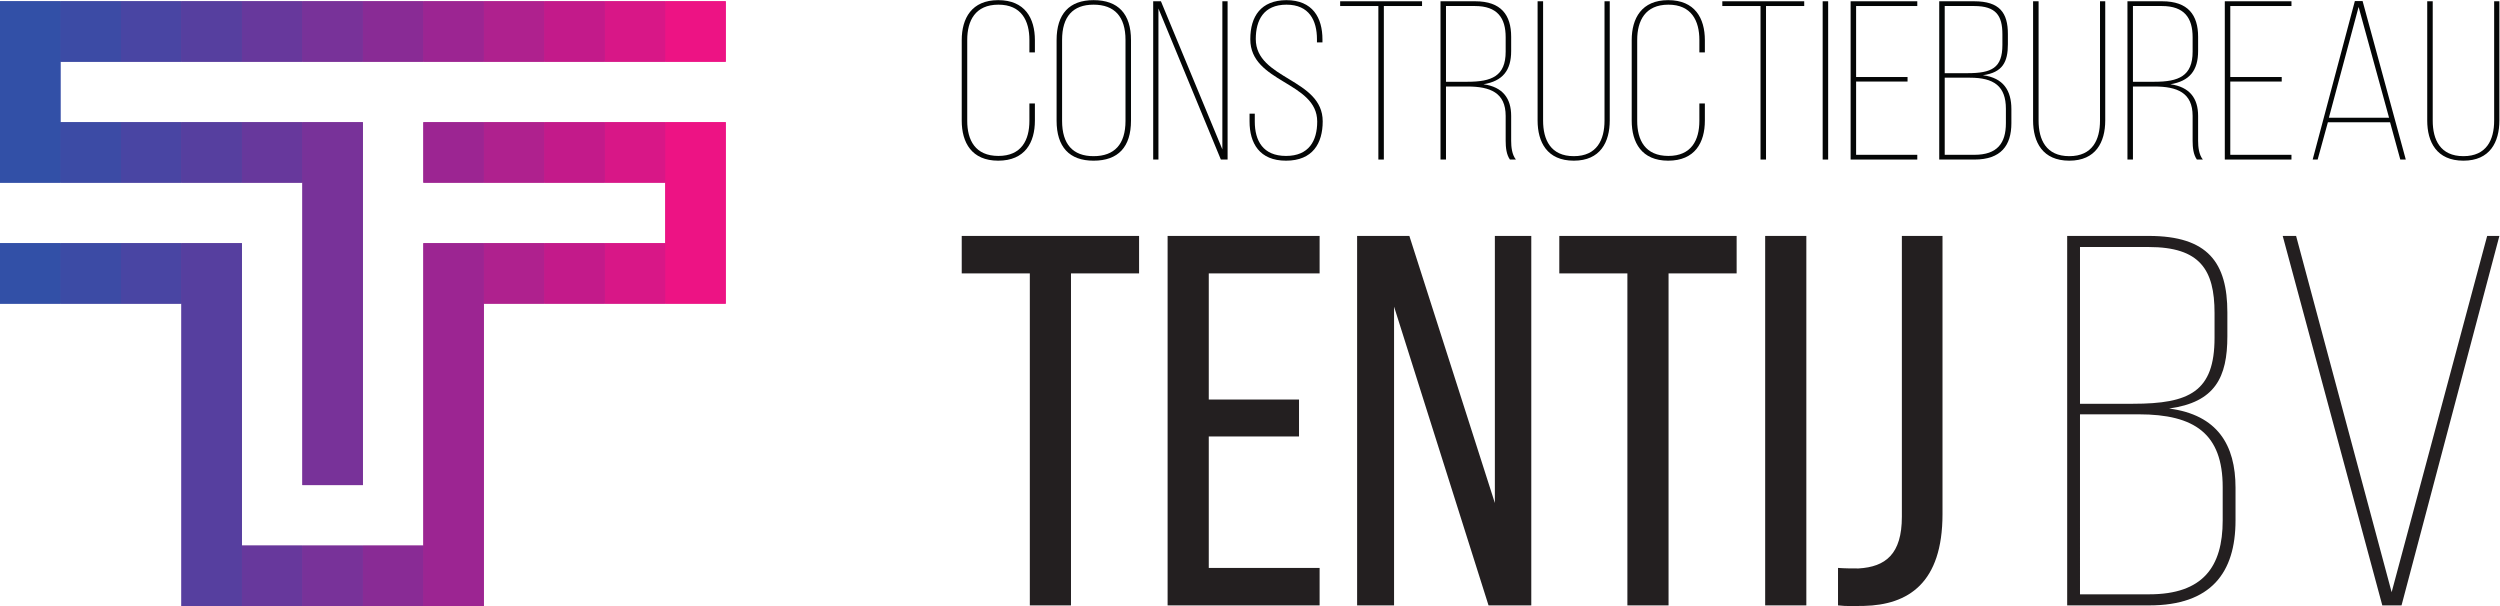 <?xml version="1.0" encoding="UTF-8" standalone="no"?>
<!-- Created with Inkscape (http://www.inkscape.org/) -->

<svg
   version="1.1"
   id="svg2"
   width="440.173"
   height="106.707"
   viewBox="0 0 440.173 106.707"
   sodipodi:docname="logo-tentij-def.eps"
   xmlns:inkscape="http://www.inkscape.org/namespaces/inkscape"
   xmlns:sodipodi="http://sodipodi.sourceforge.net/DTD/sodipodi-0.dtd"
   xmlns="http://www.w3.org/2000/svg"
   xmlns:svg="http://www.w3.org/2000/svg">
  <defs
     id="defs6">
    <clipPath
       clipPathUnits="userSpaceOnUse"
       id="clipPath18">
      <path
         d="M 0,798.844 H 958.605 V 718.953 H 79.883 V 639.07 H 479.305 V 159.77 H 399.422 V 559.188 H 0 v 239.656"
         id="path16" />
    </clipPath>
    <linearGradient
       x1="0"
       y1="0"
       x2="1"
       y2="0"
       gradientUnits="userSpaceOnUse"
       gradientTransform="matrix(958.608,0,0,-958.608,0,479.304)"
       spreadMethod="pad"
       id="linearGradient24">
      <stop
         style="stop-opacity:1;stop-color:#3250a8"
         offset="0"
         id="stop20" />
      <stop
         style="stop-opacity:1;stop-color:#ed1284"
         offset="1"
         id="stop22" />
    </linearGradient>
    <clipPath
       clipPathUnits="userSpaceOnUse"
       id="clipPath34">
      <path
         d="M 0,479.301 H 319.531 V 79.887 H 559.188 V 479.301 h 319.535 v 79.887 H 559.188 V 639.07 H 958.605 V 399.418 H 639.074 V 0.004 H 239.648 V 399.418 H 0 Z"
         id="path32" />
    </clipPath>
    <linearGradient
       x1="0"
       y1="0"
       x2="1"
       y2="0"
       gradientUnits="userSpaceOnUse"
       gradientTransform="matrix(958.608,0,0,-958.608,0,319.536)"
       spreadMethod="pad"
       id="linearGradient40">
      <stop
         style="stop-opacity:1;stop-color:#3250a8"
         offset="0"
         id="stop36" />
      <stop
         style="stop-opacity:1;stop-color:#ed1284"
         offset="1"
         id="stop38" />
    </linearGradient>
  </defs>
  <sodipodi:namedview
     id="namedview4"
     pagecolor="#ffffff"
     bordercolor="#000000"
     borderopacity="0.25"
     inkscape:showpageshadow="2"
     inkscape:pageopacity="0.0"
     inkscape:pagecheckerboard="0"
     inkscape:deskcolor="#d1d1d1" />
  <g
     id="g8"
     inkscape:groupmode="layer"
     inkscape:label="ink_ext_XXXXXX"
     transform="matrix(1.333,0,0,-1.333,0,106.707)">
    <g
       id="g10"
       transform="scale(0.1)">
      <g
         id="g12">
        <g
           id="g14"
           clip-path="url(#clipPath18)">
          <path
             d="M 0,798.844 H 958.605 V 718.953 H 79.883 V 639.07 H 479.305 V 159.77 H 399.422 V 559.188 H 0 v 239.656"
             style="fill:url(#linearGradient24);fill-opacity:1;fill-rule:nonzero;stroke:none"
             id="path26" />
        </g>
      </g>
      <g
         id="g28">
        <g
           id="g30"
           clip-path="url(#clipPath34)">
          <path
             d="M 0,479.301 H 319.531 V 79.887 H 559.188 V 479.301 h 319.535 v 79.887 H 559.188 V 639.07 H 958.605 V 399.418 H 639.074 V 0.004 H 239.648 V 399.418 H 0 v 79.883"
             style="fill:url(#linearGradient40);fill-opacity:1;fill-rule:nonzero;stroke:none"
             id="path42" />
        </g>
      </g>
      <path
         d="m 639.074,798.844 v -79.891 h 79.883 v 79.891 h -79.883"
         style="fill:#af218e;fill-opacity:1;fill-rule:nonzero;stroke:none"
         id="path44" />
      <path
         d="m 639.074,559.188 h 79.883 v 79.882 h -79.883 v -79.882"
         style="fill:#af218e;fill-opacity:1;fill-rule:nonzero;stroke:none"
         id="path46" />
      <path
         d="m 639.074,399.418 h 79.883 v 79.883 h -79.883 v -79.883"
         style="fill:#af218e;fill-opacity:1;fill-rule:nonzero;stroke:none"
         id="path48" />
      <path
         d="m 479.305,798.844 v -79.891 h 79.883 v 79.891 h -79.883"
         style="fill:#892b95;fill-opacity:1;fill-rule:nonzero;stroke:none"
         id="path50" />
      <path
         d="m 479.305,0.004 h 79.883 V 79.887 H 479.305 V 0.004"
         style="fill:#892b95;fill-opacity:1;fill-rule:nonzero;stroke:none"
         id="path52" />
      <path
         d="m 319.531,798.844 v -79.891 h 79.891 v 79.891 h -79.891"
         style="fill:#67389c;fill-opacity:1;fill-rule:nonzero;stroke:none"
         id="path54" />
      <path
         d="m 319.531,559.188 h 79.891 v 79.882 h -79.891 v -79.882"
         style="fill:#67389c;fill-opacity:1;fill-rule:nonzero;stroke:none"
         id="path56" />
      <path
         d="m 319.531,0.004 h 79.891 V 79.887 H 319.531 V 0.004"
         style="fill:#67389c;fill-opacity:1;fill-rule:nonzero;stroke:none"
         id="path58" />
      <path
         d="m 159.766,798.844 v -79.891 h 79.882 v 79.891 h -79.882"
         style="fill:#4945a3;fill-opacity:1;fill-rule:nonzero;stroke:none"
         id="path60" />
      <path
         d="m 159.766,559.188 h 79.882 v 79.882 h -79.882 v -79.882"
         style="fill:#4945a3;fill-opacity:1;fill-rule:nonzero;stroke:none"
         id="path62" />
      <path
         d="m 159.766,399.418 h 79.882 v 79.883 h -79.882 v -79.883"
         style="fill:#4945a3;fill-opacity:1;fill-rule:nonzero;stroke:none"
         id="path64" />
      <path
         d="m 798.84,559.188 h 79.883 V 639.07 H 798.84 v -79.882"
         style="fill:#d81787;fill-opacity:1;fill-rule:nonzero;stroke:none"
         id="path66" />
      <path
         d="m 798.84,399.418 h 79.883 v 79.883 H 798.84 v -79.883"
         style="fill:#d81787;fill-opacity:1;fill-rule:nonzero;stroke:none"
         id="path68" />
      <path
         d="m 798.84,798.844 v -79.891 h 79.883 v 79.891 H 798.84"
         style="fill:#d81787;fill-opacity:1;fill-rule:nonzero;stroke:none"
         id="path70" />
      <path
         d="m 718.957,798.844 v -79.891 h 79.883 v 79.891 h -79.883"
         style="fill:#c31a8a;fill-opacity:1;fill-rule:nonzero;stroke:none"
         id="path72" />
      <path
         d="M 718.957,559.188 H 798.84 V 639.07 H 718.957 V 559.188"
         style="fill:#c31a8a;fill-opacity:1;fill-rule:nonzero;stroke:none"
         id="path74" />
      <path
         d="m 718.957,399.418 h 79.883 v 79.883 h -79.883 v -79.883"
         style="fill:#c31a8a;fill-opacity:1;fill-rule:nonzero;stroke:none"
         id="path76" />
      <path
         d="m 79.883,798.844 v -79.891 h 79.883 v 79.891 H 79.883"
         style="fill:#3c4ba5;fill-opacity:1;fill-rule:nonzero;stroke:none"
         id="path78" />
      <path
         d="M 79.883,559.188 H 159.766 V 639.07 H 79.883 v -79.882"
         style="fill:#3c4ba5;fill-opacity:1;fill-rule:nonzero;stroke:none"
         id="path80" />
      <path
         d="m 79.883,399.418 h 79.883 v 79.883 H 79.883 v -79.883"
         style="fill:#3c4ba5;fill-opacity:1;fill-rule:nonzero;stroke:none"
         id="path82" />
      <path
         d="m 878.723,798.844 v -79.891 h 79.882 v 79.891 h -79.882"
         style="fill:#ed1384;fill-opacity:1;fill-rule:nonzero;stroke:none"
         id="path84" />
      <path
         d="m 878.723,399.418 h 79.882 V 639.07 H 878.723 V 399.418"
         style="fill:#ed1384;fill-opacity:1;fill-rule:nonzero;stroke:none"
         id="path86" />
      <path
         d="M 79.883,798.844 H 0 V 559.188 h 79.883 v 239.656"
         style="fill:#3250a7;fill-opacity:1;fill-rule:nonzero;stroke:none"
         id="path88" />
      <path
         d="m 0,399.418 h 79.883 v 79.883 H 0 v -79.883"
         style="fill:#3250a7;fill-opacity:1;fill-rule:nonzero;stroke:none"
         id="path90" />
      <path
         d="m 399.422,798.844 v -79.891 h 79.883 v 79.891 h -79.883"
         style="fill:#783299;fill-opacity:1;fill-rule:nonzero;stroke:none"
         id="path92" />
      <path
         d="m 399.422,159.77 h 79.883 v 479.3 h -79.883 v -479.3"
         style="fill:#783299;fill-opacity:1;fill-rule:nonzero;stroke:none"
         id="path94" />
      <path
         d="m 399.422,0.004 h 79.883 V 79.887 H 399.422 V 0.004"
         style="fill:#783299;fill-opacity:1;fill-rule:nonzero;stroke:none"
         id="path96" />
      <path
         d="m 239.648,798.844 v -79.891 h 79.883 v 79.891 h -79.883"
         style="fill:#563f9f;fill-opacity:1;fill-rule:nonzero;stroke:none"
         id="path98" />
      <path
         d="m 239.648,559.188 h 79.883 v 79.882 h -79.883 v -79.882"
         style="fill:#563f9f;fill-opacity:1;fill-rule:nonzero;stroke:none"
         id="path100" />
      <path
         d="m 239.648,0.004 h 79.883 V 479.301 H 239.648 V 0.004"
         style="fill:#563f9f;fill-opacity:1;fill-rule:nonzero;stroke:none"
         id="path102" />
      <path
         d="m 559.188,798.844 v -79.891 h 79.886 v 79.891 h -79.886"
         style="fill:#9c2592;fill-opacity:1;fill-rule:nonzero;stroke:none"
         id="path104" />
      <path
         d="m 559.188,559.188 h 79.886 v 79.882 h -79.886 v -79.882"
         style="fill:#9c2592;fill-opacity:1;fill-rule:nonzero;stroke:none"
         id="path106" />
      <path
         d="m 559.188,0.004 h 79.886 V 479.301 H 559.188 V 0.004"
         style="fill:#9c2592;fill-opacity:1;fill-rule:nonzero;stroke:none"
         id="path108" />
      <path
         d="m 1360.24,0.875 v 438.5 h -89.94 v 49.504 h 234.25 v -49.504 h -89.93 V 0.875 h -54.38"
         style="fill:#231f20;fill-opacity:1;fill-rule:nonzero;stroke:none"
         id="path110" />
      <path
         d="m 1715.81,272.758 v -48.797 h -119.2 V 50.367 h 146.4 V 0.875 h -200.78 v 488.004 h 200.78 v -49.504 h -146.4 V 272.758 h 119.2"
         style="fill:#231f20;fill-opacity:1;fill-rule:nonzero;stroke:none"
         id="path112" />
      <path
         d="m 1841.34,0.875 h -48.8 v 488.004 h 69.01 l 112.94,-352.762 v 352.762 h 48.11 V 0.875 h -56.47 l -124.79,394.59 V 0.875"
         style="fill:#231f20;fill-opacity:1;fill-rule:nonzero;stroke:none"
         id="path114" />
      <path
         d="m 2149.53,0.875 v 438.5 h -89.94 v 49.504 h 234.25 v -49.504 h -89.93 V 0.875 h -54.38"
         style="fill:#231f20;fill-opacity:1;fill-rule:nonzero;stroke:none"
         id="path116" />
      <path
         d="M 2385.9,488.879 V 0.875 h -54.38 v 488.004 h 54.38"
         style="fill:#231f20;fill-opacity:1;fill-rule:nonzero;stroke:none"
         id="path118" />
      <path
         d="m 2427.74,50.367 c 9.05,-0.695 18.81,-0.695 27.17,-0.695 35.57,2.09 57.17,18.82 57.17,68.32 v 370.887 h 53.68 v -367.41 c 0,-91.317 -45.31,-119.903 -103.86,-121.289 -12.55,0 -22.32,-0.703 -34.16,0.695 v 49.492"
         style="fill:#231f20;fill-opacity:1;fill-rule:nonzero;stroke:none"
         id="path120" />
      <path
         d="m 2838.92,15.512 c 70.78,0 96.93,36.25 96.93,97.597 v 43.926 c 0,70.41 -36.92,96.203 -110.79,96.203 h -77.7 V 15.512 Z m -21.55,251.672 c 74.63,0 107.71,16.035 107.71,87.136 v 32.766 c 0,57.176 -19.23,87.141 -86.94,87.141 h -90.78 V 267.184 Z m 20.77,221.695 c 78.48,0 103.87,-35.559 103.87,-101.09 V 356.41 c 0,-54.375 -16.16,-87.137 -76.94,-95.508 63.86,-8.359 87.72,-48.105 87.72,-104.558 v -43.235 c 0,-69.023 -32.32,-112.234 -113.87,-112.234 h -108.49 v 488.004 h 107.71"
         style="fill:#231f20;fill-opacity:1;fill-rule:nonzero;stroke:none"
         id="path122" />
      <path
         d="M 3032.8,488.879 3158.99,18.305 3285.17,488.879 h 16.14 L 3172.06,0.875 h -25.4 l -131.55,488.004 h 17.69"
         style="fill:#231f20;fill-opacity:1;fill-rule:nonzero;stroke:none"
         id="path124" />
      <path
         d="m 1366.94,747.445 v -16.121 h -7.26 v 16.426 c 0,25.379 -10.55,46.582 -40.89,46.582 -30.67,0 -41.22,-21.203 -41.22,-46.582 V 640.828 c 0,-25.39 10.55,-46.293 41.22,-46.293 30.34,0 40.89,20.903 40.89,46.293 v 22.996 h 7.26 v -22.703 c 0,-28.965 -13.19,-52.855 -48.48,-52.855 -34.96,0 -48.16,23.89 -48.16,52.855 v 106.324 c 0,28.977 13.2,52.868 48.16,52.868 35.29,0 48.48,-23.891 48.48,-52.868"
         style="fill:#040606;fill-opacity:1;fill-rule:nonzero;stroke:none"
         id="path126" />
      <path
         d="m 1402.86,640.828 c 0,-30.754 14.17,-46.59 41.55,-46.59 27.71,0 42.21,15.836 42.21,46.59 V 747.75 c 0,30.754 -14.5,46.582 -42.21,46.582 -27.38,0 -41.55,-15.828 -41.55,-46.582 z m -7.26,106.617 c 0,34.653 16.81,52.868 48.81,52.868 32.64,0 49.46,-18.215 49.46,-52.868 V 641.121 c 0,-34.637 -16.82,-52.855 -49.46,-52.855 -32,0 -48.81,18.218 -48.81,52.855 v 106.324"
         style="fill:#040606;fill-opacity:1;fill-rule:nonzero;stroke:none"
         id="path128" />
      <path
         d="m 1530.12,589.758 h -6.93 v 209.055 h 10.22 l 81.14,-195.622 v 195.622 h 6.92 V 589.758 h -8.9 l -82.45,199.496 V 589.758"
         style="fill:#040606;fill-opacity:1;fill-rule:nonzero;stroke:none"
         id="path130" />
      <path
         d="m 1746.76,748.348 v -3.891 h -7.26 v 4.191 c 0,24.778 -10.22,45.684 -40.23,45.684 -30.34,0 -40.57,-20.602 -40.57,-45.398 0,-53.45 88.39,-51.961 88.39,-108.704 0,-28.968 -13.2,-51.964 -48.47,-51.964 -34.97,0 -48.16,22.996 -48.16,51.964 v 10.161 h 6.92 V 639.93 c 0,-25.379 10.89,-45.395 41.24,-45.395 30.34,0 41.21,20.016 41.21,45.395 0,52.863 -88.38,51.078 -88.38,108.718 0,30.457 14.19,51.36 47.5,51.665 34.94,0 47.81,-23.297 47.81,-51.965"
         style="fill:#040606;fill-opacity:1;fill-rule:nonzero;stroke:none"
         id="path132" />
      <path
         d="m 1820.61,589.758 v 202.785 h -50.47 v 6.27 h 108.17 v -6.27 h -50.46 V 589.758 h -7.24"
         style="fill:#040606;fill-opacity:1;fill-rule:nonzero;stroke:none"
         id="path134" />
      <path
         d="m 1938.31,692.496 c 31.98,0 50.45,7.465 50.45,39.715 v 19.117 c 0,25.391 -10.89,41.215 -40.56,41.215 h -38.27 V 692.496 Z m 10.22,106.317 c 34.29,0 47.49,-18.219 47.49,-46.891 v -18.813 c 0,-25.679 -11.21,-39.714 -36.6,-43.906 25.72,-3.578 36.6,-18.812 36.6,-41.805 v -32.847 c 0,-8.067 0.99,-18.227 6.26,-24.793 h -7.91 c -4.61,6.566 -5.61,15.824 -5.61,24.793 v 32.847 c 0,30.762 -20.44,38.829 -50.45,38.829 h -28.38 v -96.469 h -7.24 v 209.055 h 45.84"
         style="fill:#040606;fill-opacity:1;fill-rule:nonzero;stroke:none"
         id="path136" />
      <path
         d="m 2038.2,641.121 c 0,-25.082 9.89,-46.883 40.56,-46.883 30.67,0 40.56,21.801 40.56,46.883 v 157.692 h 6.92 V 641.422 c 0,-28.672 -12.52,-53.156 -47.48,-53.156 -35.29,0 -47.83,24.484 -47.83,53.156 v 157.391 h 7.27 V 641.121"
         style="fill:#040606;fill-opacity:1;fill-rule:nonzero;stroke:none"
         id="path138" />
      <path
         d="m 2251.87,747.445 v -16.121 h -7.26 v 16.426 c 0,25.379 -10.55,46.582 -40.89,46.582 -30.66,0 -41.22,-21.203 -41.22,-46.582 V 640.828 c 0,-25.39 10.56,-46.293 41.22,-46.293 30.34,0 40.89,20.903 40.89,46.293 v 22.996 h 7.26 v -22.703 c 0,-28.965 -13.2,-52.855 -48.47,-52.855 -34.96,0 -48.16,23.89 -48.16,52.855 v 106.324 c 0,28.977 13.2,52.868 48.16,52.868 35.27,0 48.47,-23.891 48.47,-52.868"
         style="fill:#040606;fill-opacity:1;fill-rule:nonzero;stroke:none"
         id="path140" />
      <path
         d="m 2325.38,589.758 v 202.785 h -50.46 v 6.27 h 108.18 v -6.27 h -50.46 V 589.758 h -7.26"
         style="fill:#040606;fill-opacity:1;fill-rule:nonzero;stroke:none"
         id="path142" />
      <path
         d="M 2414.72,798.813 V 589.758 h -7.25 v 209.055 h 7.25"
         style="fill:#040606;fill-opacity:1;fill-rule:nonzero;stroke:none"
         id="path144" />
      <path
         d="m 2519.58,698.766 v -5.973 h -67.94 v -96.77 h 80.81 v -6.265 h -88.06 v 209.055 h 88.06 v -6.27 h -80.81 v -93.777 h 67.94"
         style="fill:#040606;fill-opacity:1;fill-rule:nonzero;stroke:none"
         id="path146" />
      <path
         d="m 2607.93,596.023 c 30.34,0 41.56,15.54 41.56,41.821 v 18.812 c 0,30.16 -15.84,41.215 -47.5,41.215 h -33.31 V 596.023 Z m -9.23,107.821 c 31.99,0 46.17,6.863 46.17,37.336 v 14.035 c 0,24.48 -8.25,37.328 -37.26,37.328 h -38.93 v -88.699 z m 8.91,94.969 c 33.63,0 44.51,-15.223 44.51,-43.297 V 742.07 c 0,-23.297 -6.91,-37.328 -32.98,-40.918 27.39,-3.578 37.6,-20.605 37.6,-44.797 v -18.511 c 0,-29.574 -13.85,-48.086 -48.81,-48.086 h -46.5 v 209.055 h 46.18"
         style="fill:#040606;fill-opacity:1;fill-rule:nonzero;stroke:none"
         id="path148" />
      <path
         d="m 2692.67,641.121 c 0,-25.082 9.89,-46.883 40.56,-46.883 30.67,0 40.56,21.801 40.56,46.883 v 157.692 h 6.92 V 641.422 c 0,-28.672 -12.51,-53.156 -47.48,-53.156 -35.29,0 -47.83,24.484 -47.83,53.156 v 157.391 h 7.27 V 641.121"
         style="fill:#040606;fill-opacity:1;fill-rule:nonzero;stroke:none"
         id="path150" />
      <path
         d="m 2845.67,692.496 c 31.98,0 50.45,7.465 50.45,39.715 v 19.117 c 0,25.391 -10.88,41.215 -40.56,41.215 H 2817.3 V 692.496 Z m 10.22,106.317 c 34.29,0 47.48,-18.219 47.48,-46.891 v -18.813 c 0,-25.679 -11.21,-39.714 -36.6,-43.906 25.72,-3.578 36.6,-18.812 36.6,-41.805 v -32.847 c 0,-8.067 1,-18.227 6.27,-24.793 h -7.92 c -4.61,6.566 -5.6,15.824 -5.6,24.793 v 32.847 c 0,30.762 -20.44,38.829 -50.45,38.829 h -28.37 v -96.469 h -7.26 v 209.055 h 45.85"
         style="fill:#040606;fill-opacity:1;fill-rule:nonzero;stroke:none"
         id="path152" />
      <path
         d="m 3013.81,698.766 v -5.973 h -67.94 v -96.77 h 80.81 v -6.265 h -88.06 v 209.055 h 88.06 v -6.27 h -80.81 v -93.777 h 67.94"
         style="fill:#040606;fill-opacity:1;fill-rule:nonzero;stroke:none"
         id="path154" />
      <path
         d="m 3076.12,645.012 h 79.47 l -40.23,146.34 z m -1.32,-5.981 -13.53,-49.273 h -6.59 l 55.73,209.351 h 10.22 l 57.06,-209.351 h -7.26 l -13.52,49.273 h -82.11"
         style="fill:#040606;fill-opacity:1;fill-rule:nonzero;stroke:none"
         id="path156" />
      <path
         d="m 3213.26,641.121 c 0,-25.082 9.9,-46.883 40.57,-46.883 30.66,0 40.57,21.801 40.57,46.883 v 157.692 h 6.91 V 641.422 c 0,-28.672 -12.52,-53.156 -47.48,-53.156 -35.29,0 -47.83,24.484 -47.83,53.156 v 157.391 h 7.26 V 641.121"
         style="fill:#040606;fill-opacity:1;fill-rule:nonzero;stroke:none"
         id="path158" />
    </g>
  </g>
</svg>
